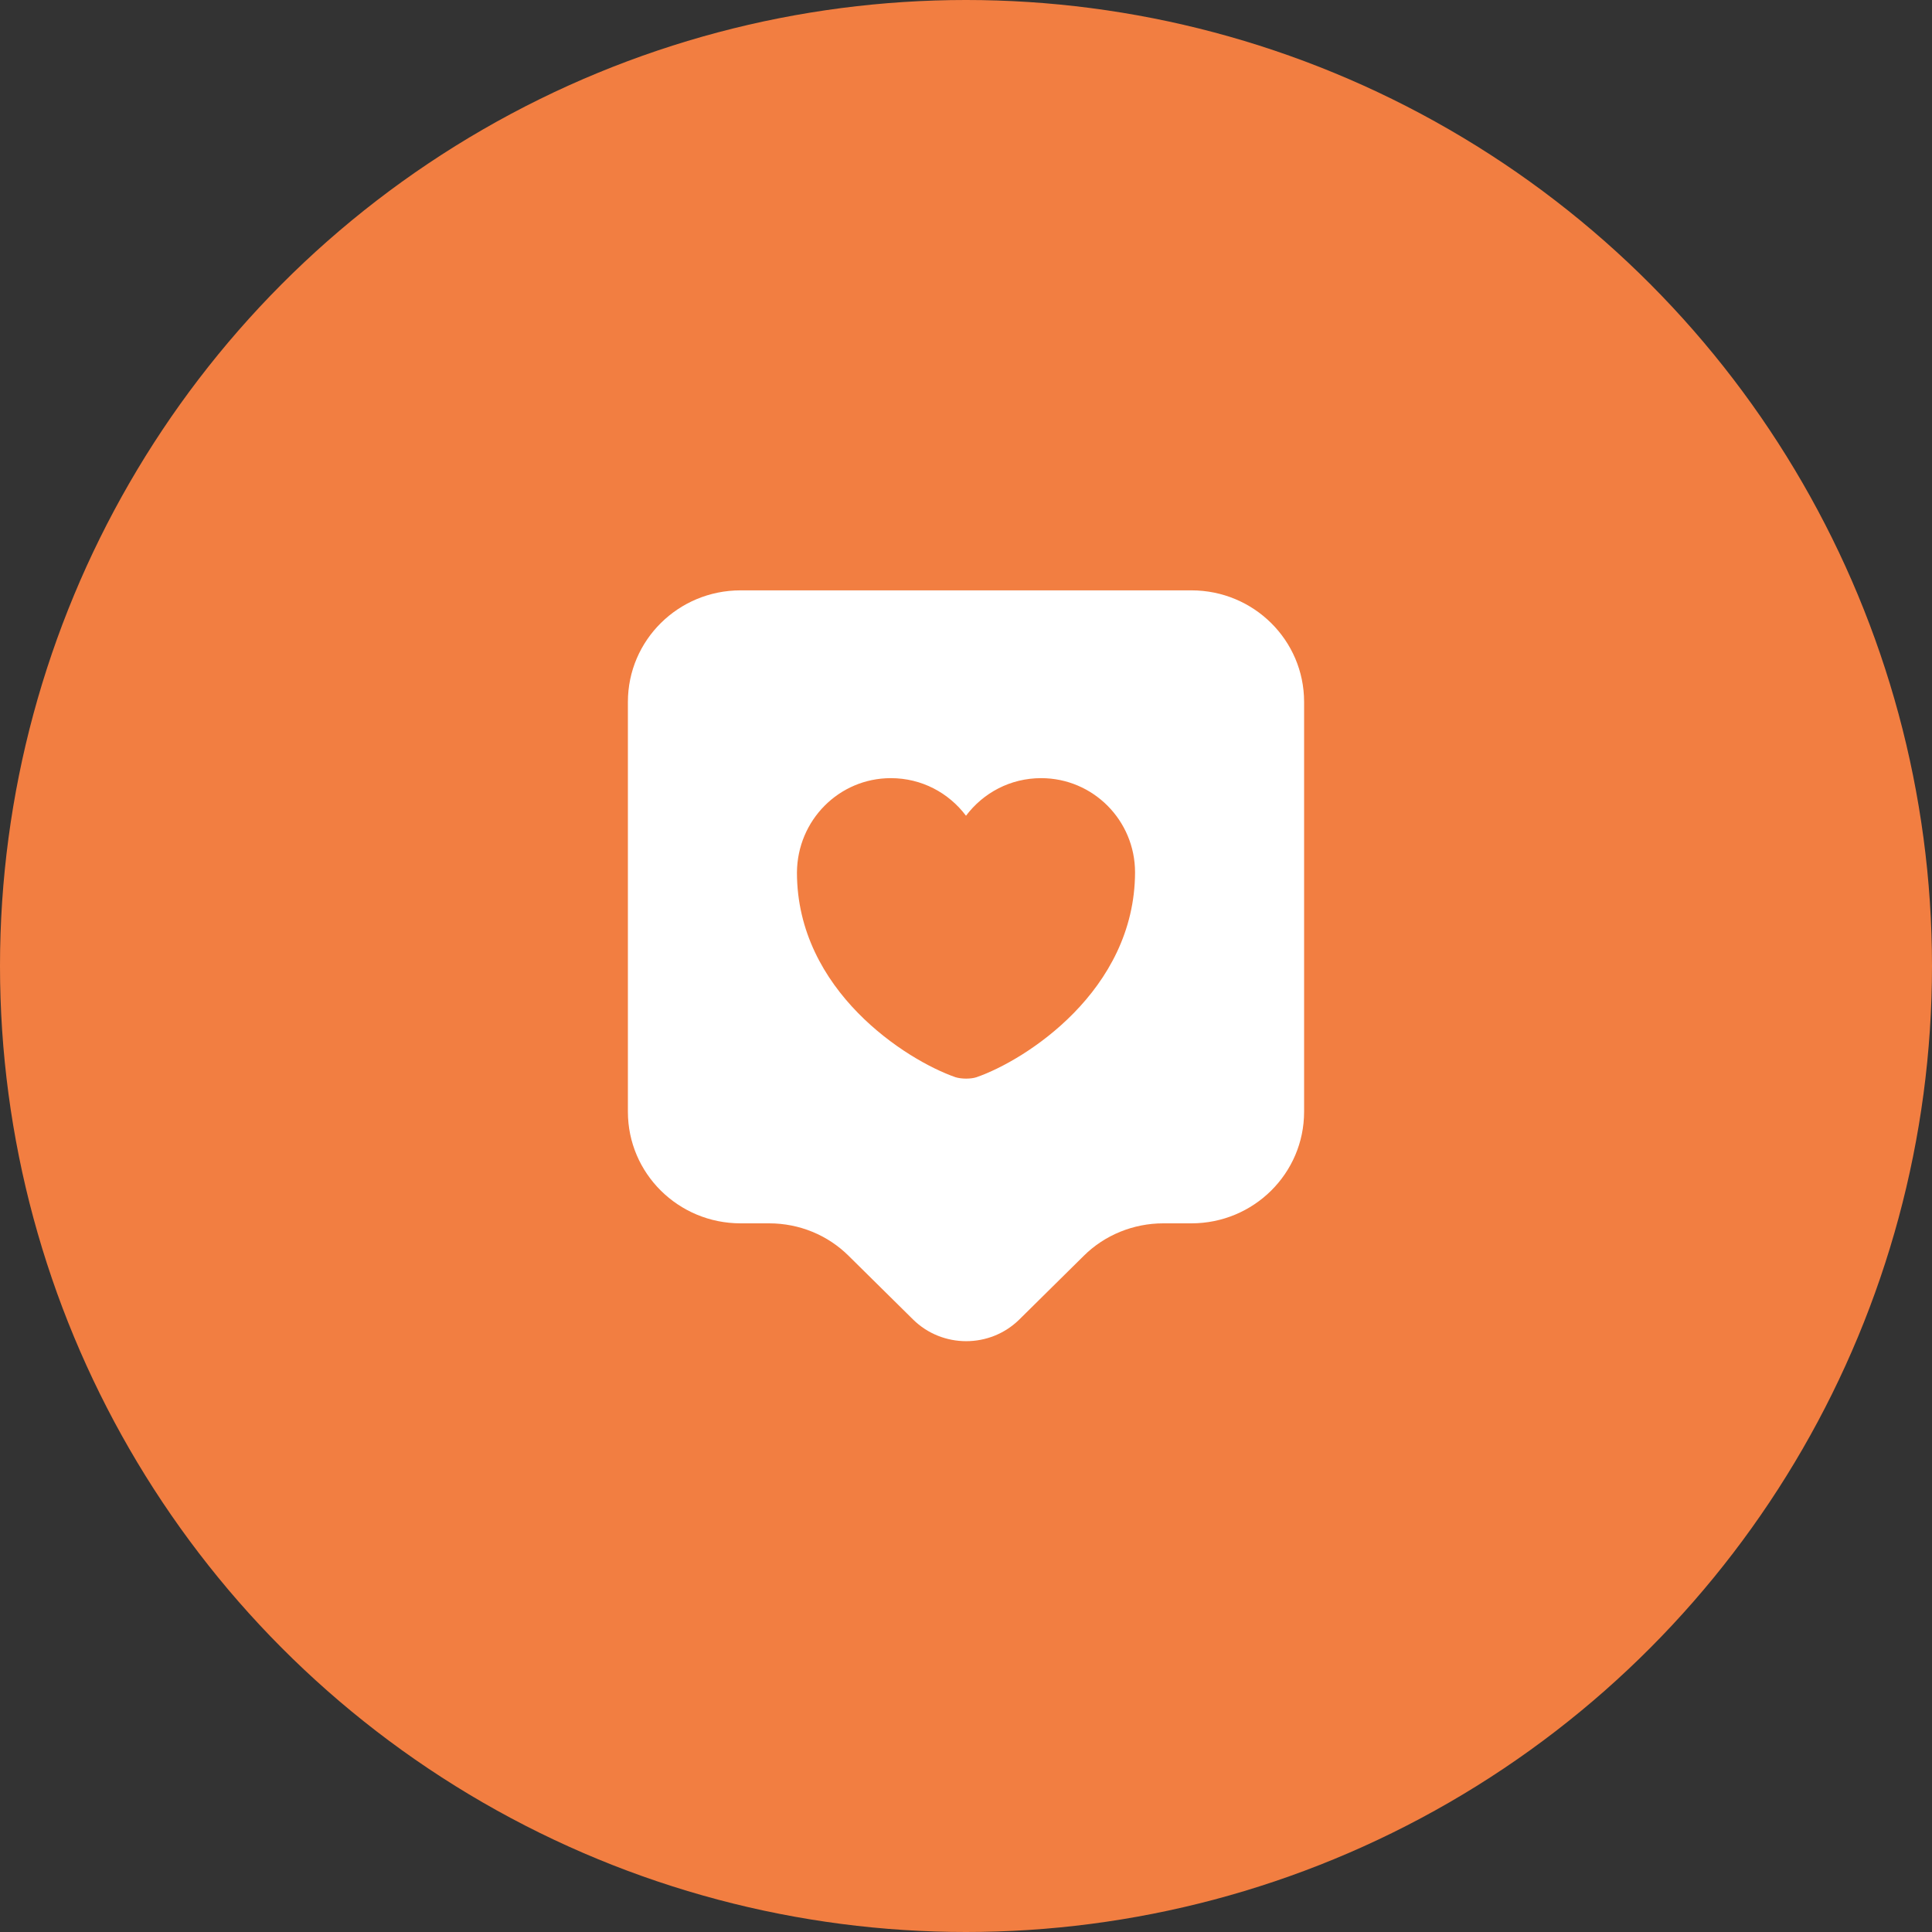 <svg width="30" height="30" viewBox="0 0 30 30" fill="none" xmlns="http://www.w3.org/2000/svg">
<rect x="0" y="0" width="30" height="30" fill="#333333" stroke="none"/>
<circle cx="15" cy="15" r="15" fill="#F27E41"/>
<g clip-path="url(#clip0_1010_1157)">
<mask id="mask0_1010_1157" style="mask-type:luminance" maskUnits="userSpaceOnUse" x="8" y="8" width="14" height="14">
<path d="M22 8H8V22H22V8Z" fill="white"/>
</mask>
<g mask="url(#mask0_1010_1157)">
<path d="M18.5 9.167H11.5C10.532 9.167 9.75 9.942 9.75 10.899V17.263C9.75 18.22 10.532 18.996 11.5 18.996H11.943C12.41 18.996 12.853 19.177 13.18 19.503L14.178 20.489C14.633 20.938 15.373 20.938 15.828 20.489L16.826 19.503C17.152 19.177 17.602 18.996 18.062 18.996H18.5C19.468 18.996 20.25 18.22 20.25 17.263V10.899C20.25 9.942 19.468 9.167 18.5 9.167ZM15.163 16.727C15.076 16.756 14.93 16.756 14.837 16.727C14.078 16.464 12.375 15.385 12.375 13.547C12.381 12.737 13.028 12.083 13.833 12.083C14.312 12.083 14.732 12.311 15 12.667C15.268 12.311 15.688 12.083 16.167 12.083C16.972 12.083 17.625 12.737 17.625 13.547C17.619 15.385 15.922 16.464 15.163 16.727Z" fill="white"/>
</g>
</g>
<defs>
<clipPath id="clip0_1010_1157">
<rect width="14" height="14" fill="white" transform="translate(8 8)"/>
</clipPath>
</defs>
</svg>
